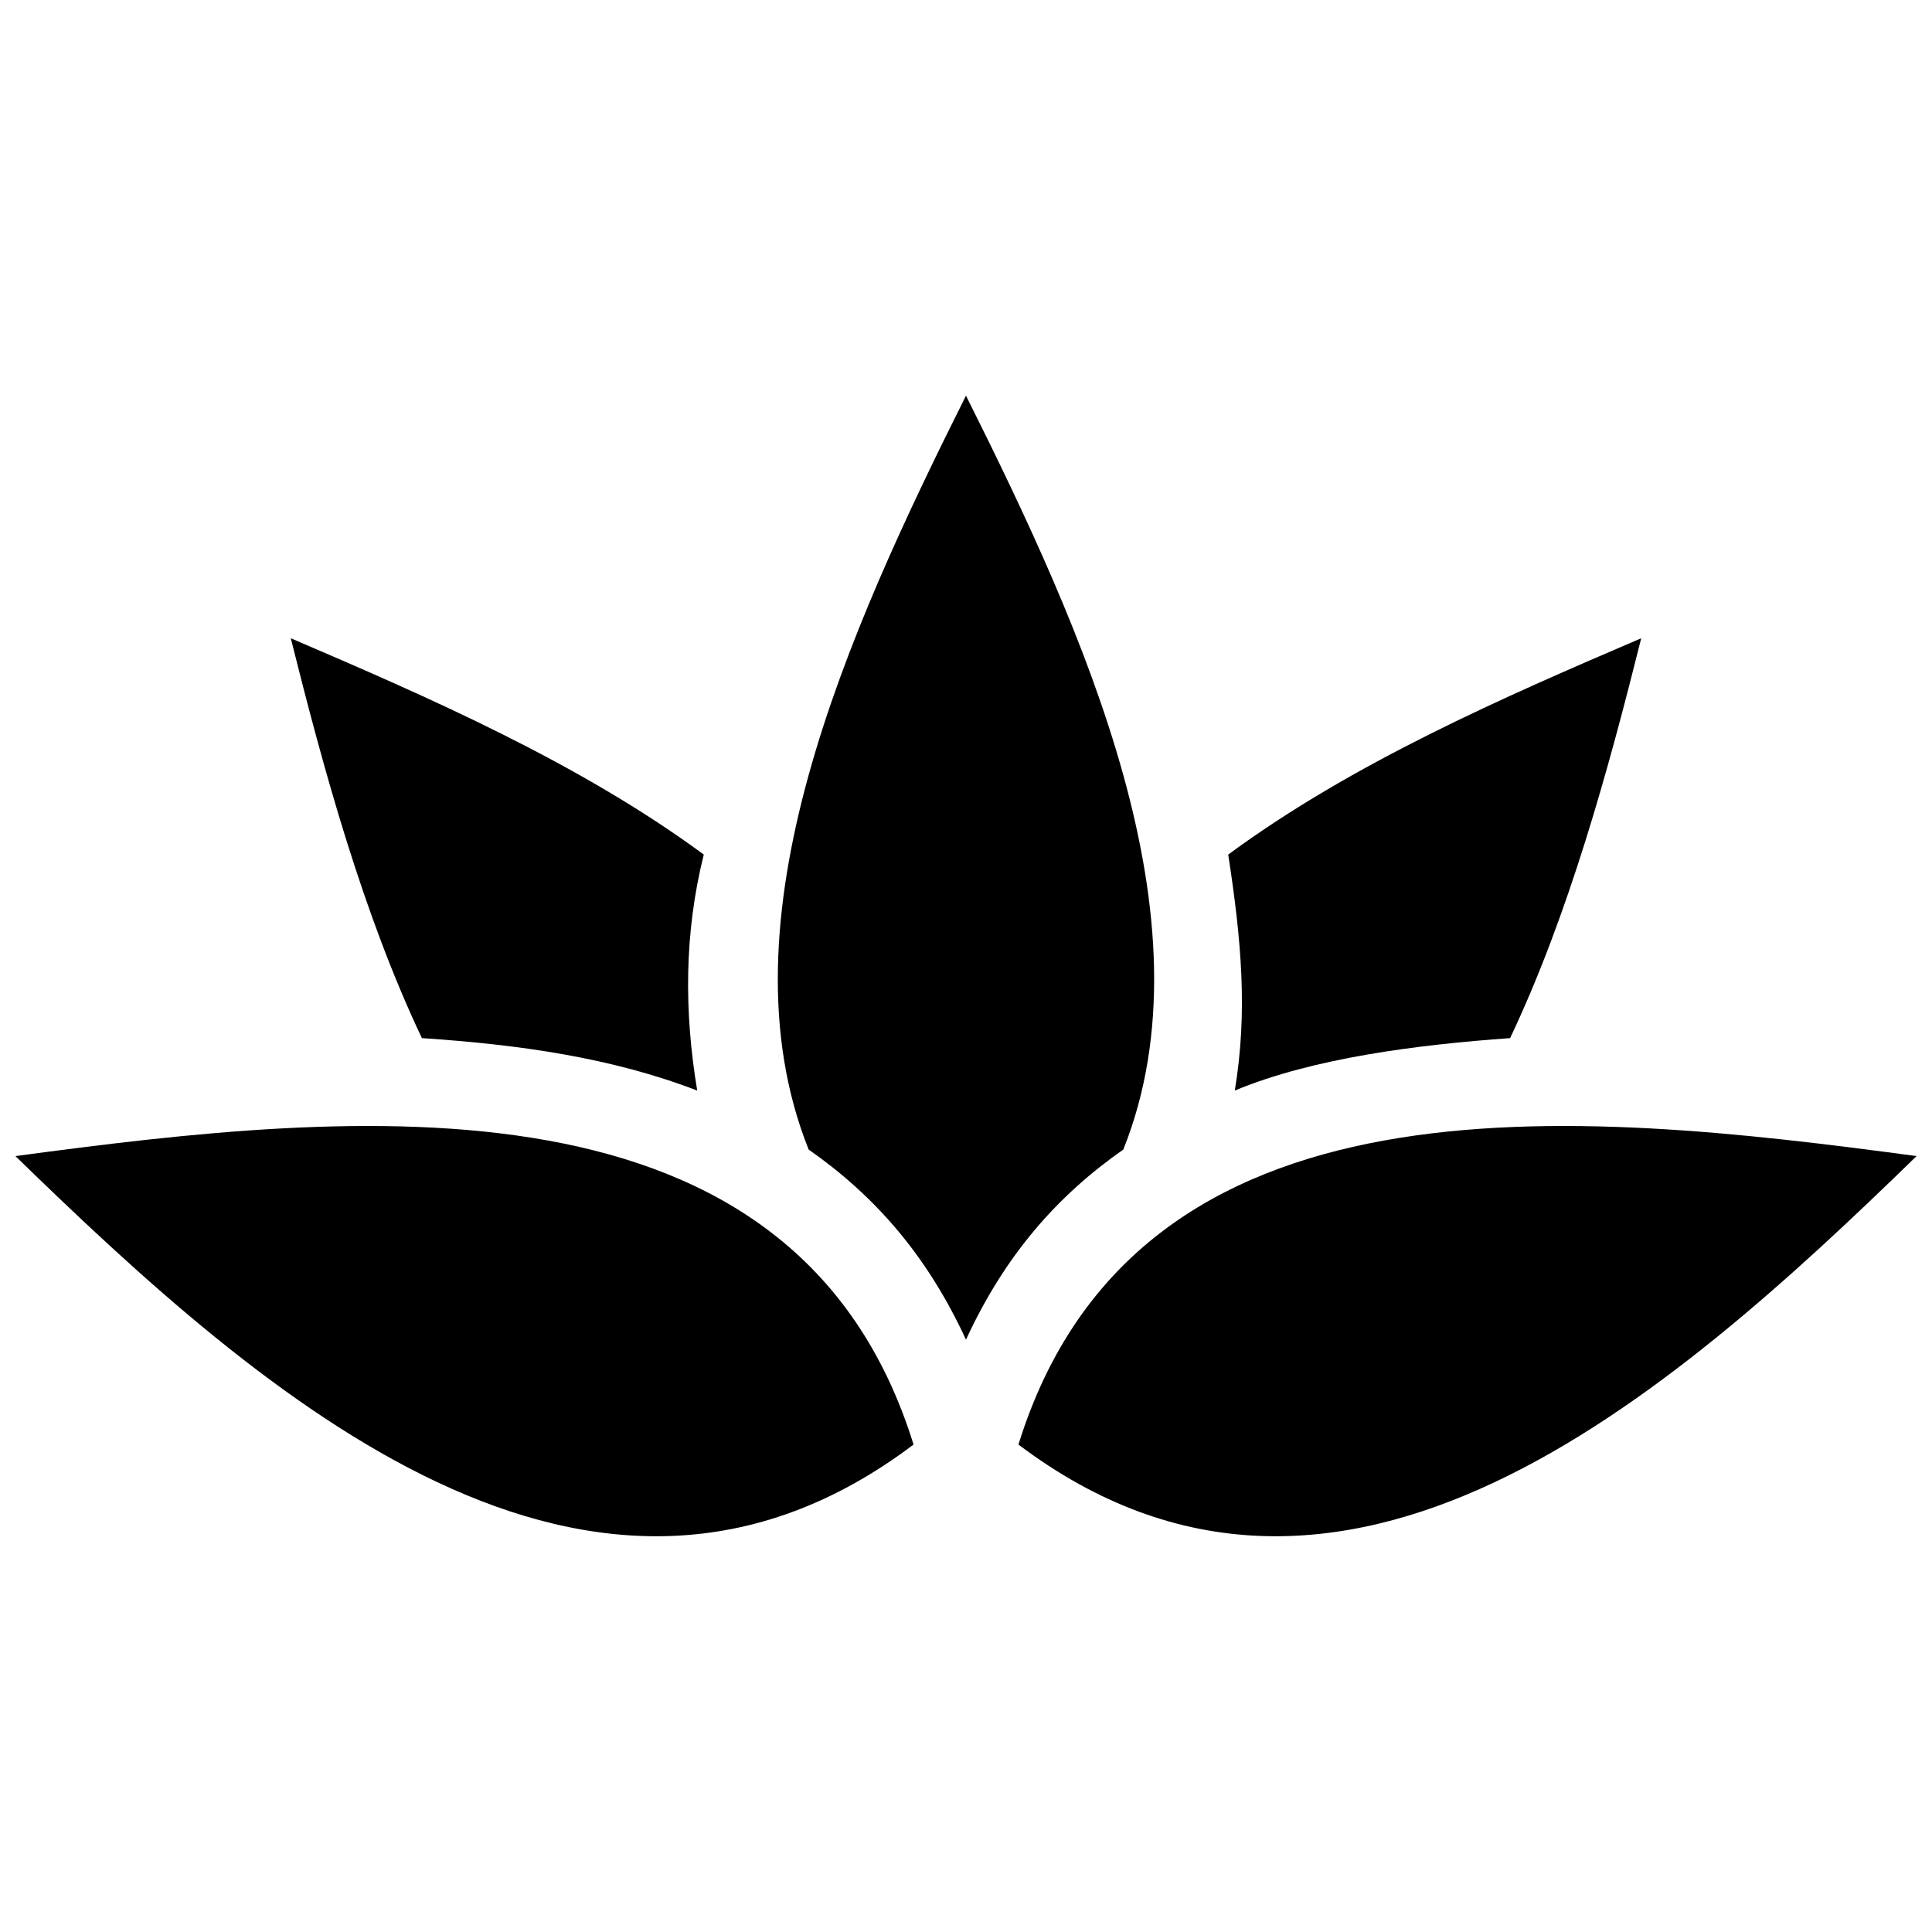 <?xml version="1.0" encoding="UTF-8"?>
<!-- Uploaded to: ICON Repo, www.iconrepo.com, Generator: ICON Repo Mixer Tools -->
<svg width="800px" height="800px" version="1.1" viewBox="144 144 512 512" xmlns="http://www.w3.org/2000/svg">
 <defs>
  <clipPath id="b">
   <path d="m148.09 442h238.91v110h-238.91z"/>
  </clipPath>
  <clipPath id="a">
   <path d="m413 442h238.9v110h-238.9z"/>
  </clipPath>
 </defs>
 <path d="m471.23 433.01c20.848-8.688 48.645-12.16 72.965-13.898 15.637-33.008 26.059-71.227 34.746-105.97-36.484 15.637-76.441 33.008-109.45 57.328 3.473 22.586 5.211 41.695 1.738 62.543z" fill-rule="evenodd"/>
 <path d="m328.77 433.01c-22.586-8.688-46.906-12.16-72.965-13.898-15.637-33.008-26.059-71.227-34.746-105.97 36.484 15.637 76.441 33.008 109.45 57.328-5.211 20.848-5.211 41.695-1.738 62.543z" fill-rule="evenodd"/>
 <path d="m441.69 448.64c24.32-60.805-10.422-137.25-41.695-199.79-31.27 62.543-66.016 138.98-41.695 199.79 17.371 12.16 31.27 27.797 41.695 50.383 10.422-22.586 24.32-38.219 41.695-50.383z" fill-rule="evenodd"/>
 <g clip-path="url(#b)">
  <path d="m148.09 450.38c66.016 64.277 152.88 140.72 238.01 76.441-31.27-100.76-147.67-88.602-238.01-76.441z" fill-rule="evenodd"/>
 </g>
 <g clip-path="url(#a)">
  <path d="m413.9 526.82c85.125 64.277 171.99-12.16 238.01-76.441-90.34-12.16-206.73-24.32-238.01 76.441z" fill-rule="evenodd"/>
 </g>
</svg>